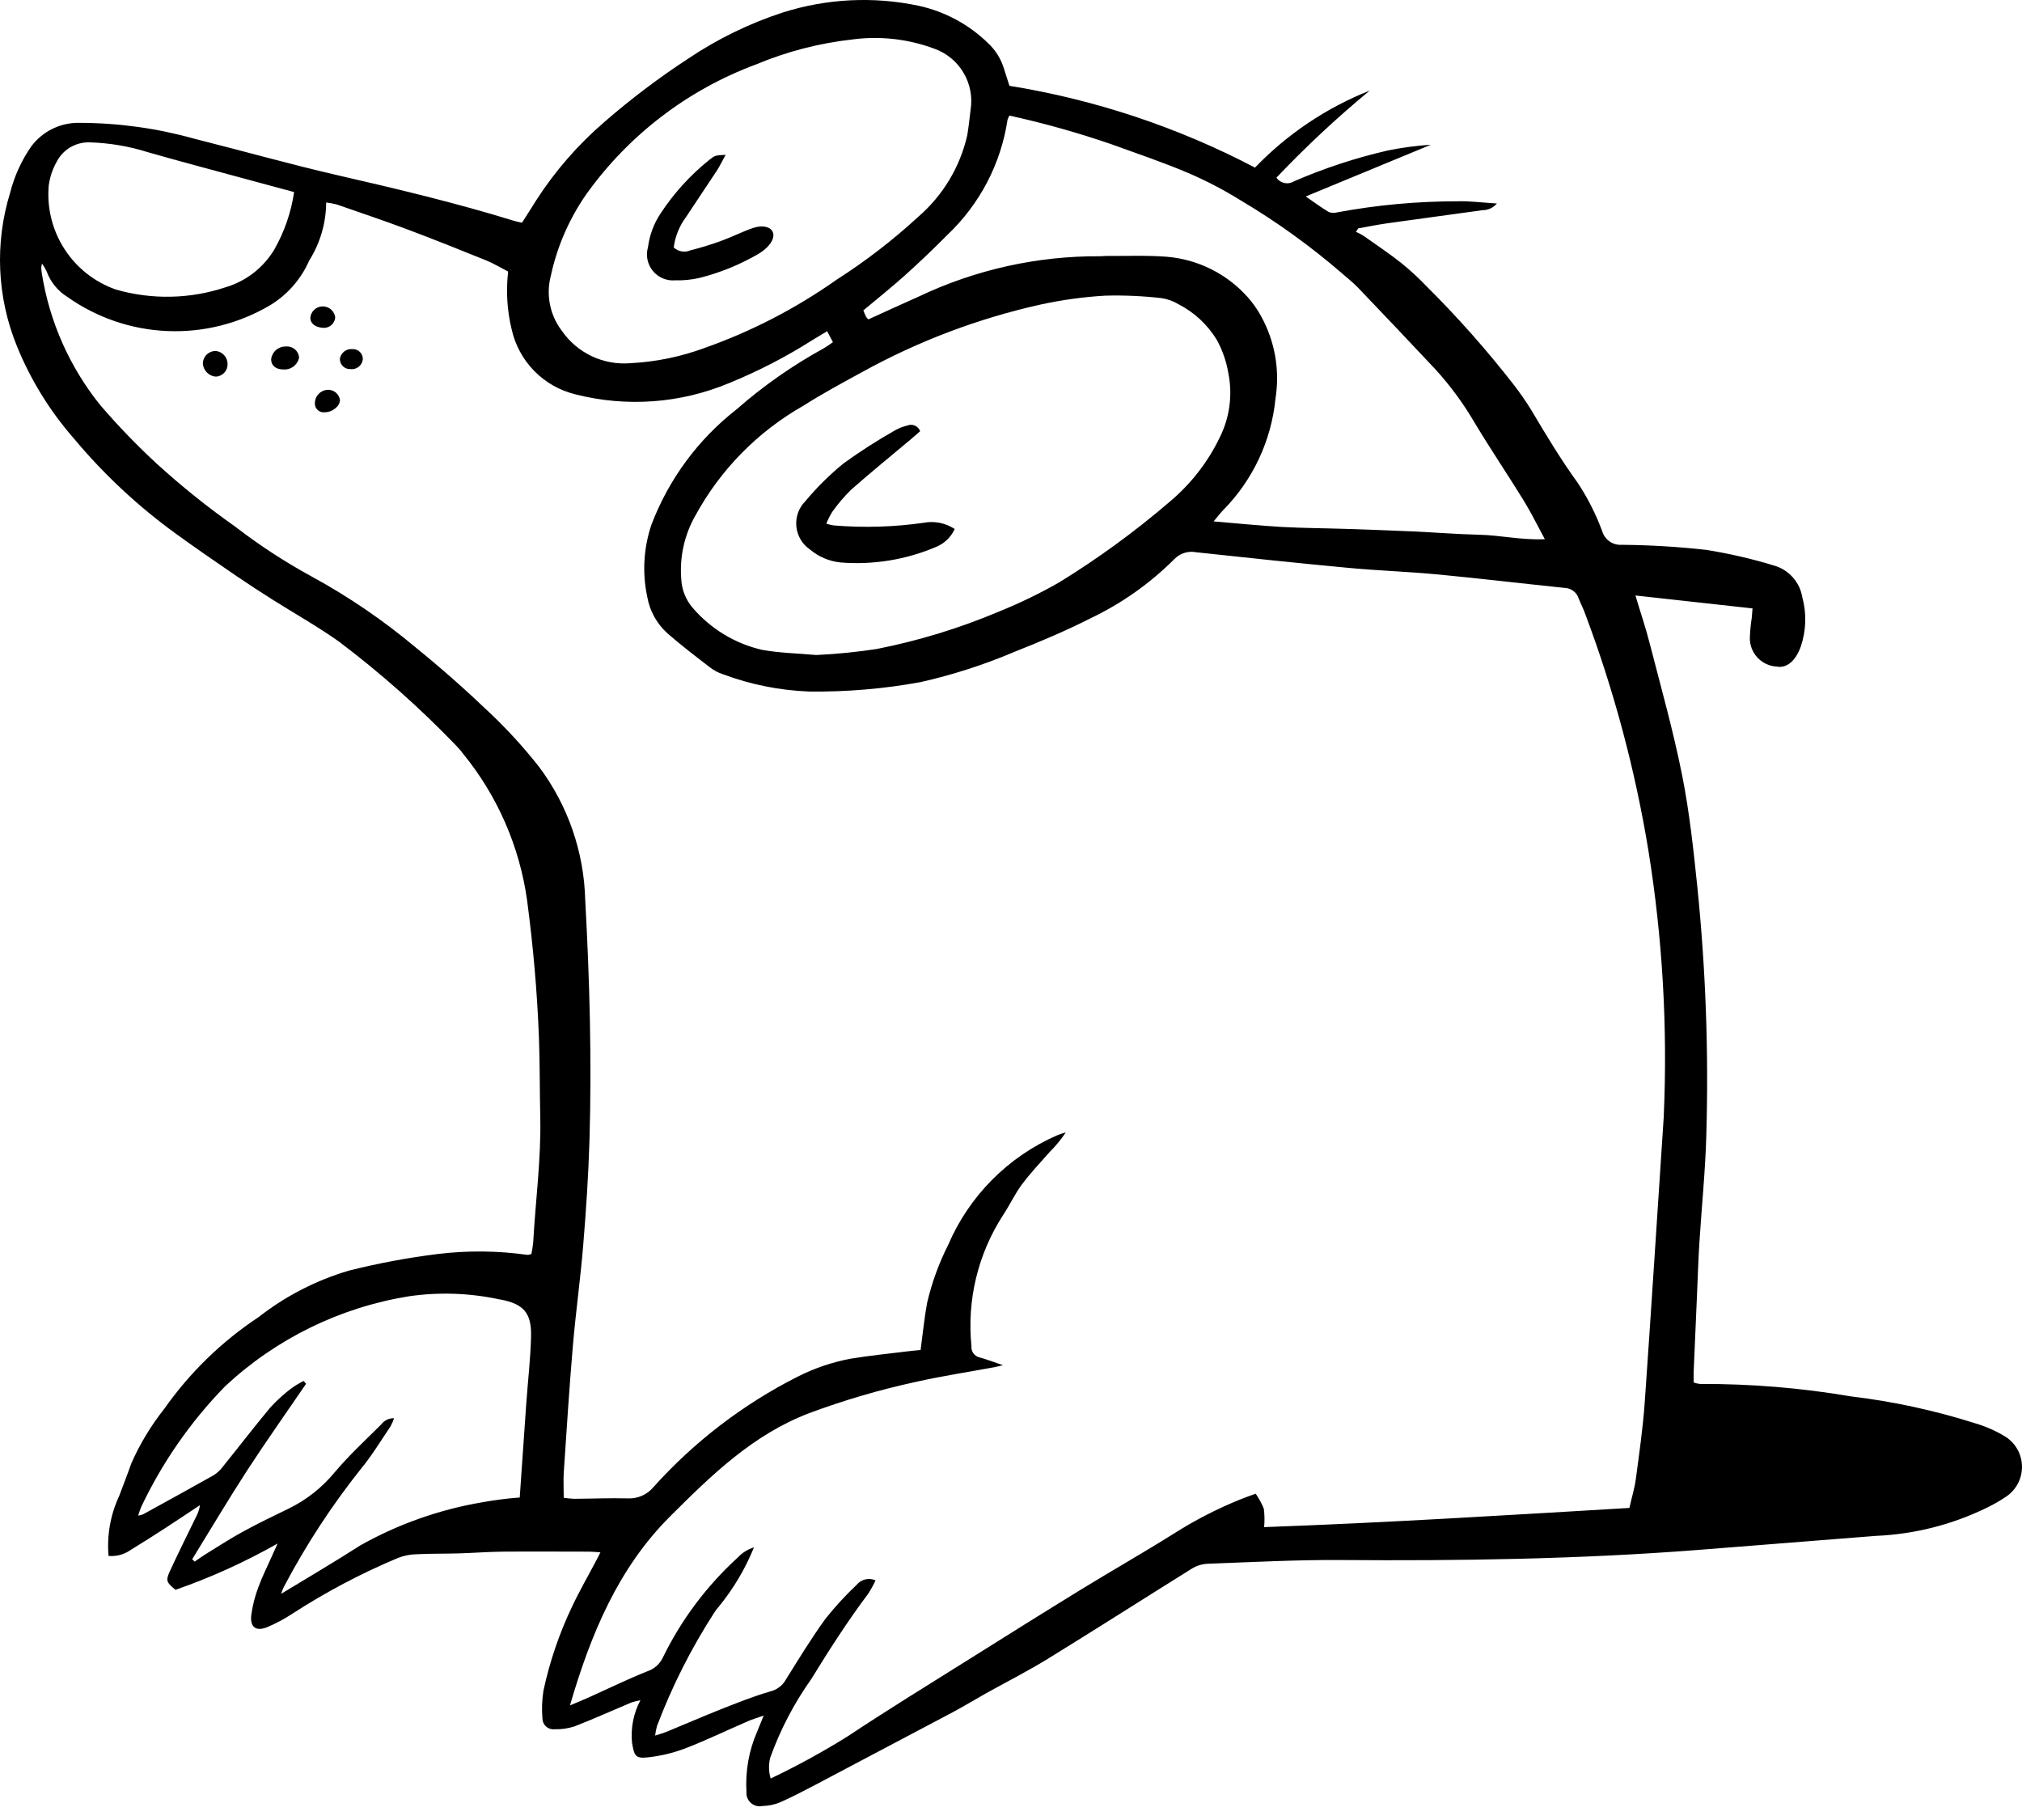 <svg width="120" height="108" viewBox="0 0 120 108" fill="none" xmlns="http://www.w3.org/2000/svg">
<path d="M118.947 85.211C118.402 84.887 117.818 84.633 117.21 84.455C114.81 83.694 112.345 83.16 109.846 82.862C106.889 82.358 103.895 82.112 100.896 82.125C100.765 82.112 100.637 82.083 100.514 82.037C100.514 81.807 100.507 81.605 100.514 81.405C100.582 79.806 100.651 78.207 100.722 76.608C100.763 75.668 100.791 74.729 100.851 73.791C100.985 71.637 101.209 69.486 101.266 67.331C101.408 62.429 101.23 57.524 100.734 52.646C100.503 50.425 100.266 48.194 99.83 46.006C99.31 43.394 98.586 40.823 97.921 38.24C97.682 37.286 97.362 36.355 97.058 35.337L104.008 36.103C103.99 36.314 103.978 36.486 103.962 36.657C103.899 37.058 103.861 37.462 103.848 37.868C103.846 38.294 104.007 38.706 104.297 39.018C104.587 39.331 104.985 39.522 105.41 39.552C106.051 39.68 106.572 39.202 106.871 38.367C107.193 37.424 107.225 36.406 106.963 35.444C106.89 35.001 106.693 34.588 106.393 34.254C106.094 33.919 105.705 33.677 105.273 33.556C103.963 33.157 102.627 32.849 101.275 32.632C99.609 32.445 97.933 32.344 96.256 32.329C95.997 32.349 95.738 32.278 95.524 32.129C95.31 31.98 95.155 31.762 95.083 31.511C94.712 30.513 94.23 29.559 93.645 28.668C92.642 27.285 91.767 25.834 90.901 24.372C90.57 23.831 90.208 23.309 89.819 22.809C88.227 20.763 86.506 18.821 84.667 16.994C84.195 16.498 83.691 16.033 83.157 15.603C82.442 15.037 81.679 14.529 80.932 14C80.784 13.908 80.631 13.826 80.472 13.754L80.609 13.551C81.181 13.451 81.752 13.333 82.327 13.251C84.214 12.985 86.103 12.735 87.99 12.472C88.152 12.472 88.311 12.436 88.457 12.367C88.603 12.299 88.733 12.2 88.836 12.076C87.947 12.022 87.221 11.922 86.499 11.945C84.108 11.944 81.722 12.162 79.371 12.599C79.203 12.65 79.022 12.643 78.858 12.581C78.433 12.331 78.038 12.034 77.493 11.658L84.92 8.588C84.058 8.644 83.202 8.759 82.356 8.931C80.448 9.37 78.585 9.983 76.79 10.762C76.622 10.866 76.42 10.902 76.227 10.861C76.033 10.82 75.863 10.707 75.751 10.544C77.491 8.711 79.341 6.985 81.29 5.376C78.719 6.394 76.397 7.953 74.48 9.946C69.916 7.552 64.995 5.912 59.907 5.092C59.801 4.761 59.692 4.426 59.586 4.089C59.411 3.501 59.081 2.971 58.632 2.554C57.494 1.446 56.069 0.68 54.517 0.342C51.841 -0.224 49.063 -0.086 46.456 0.742C44.472 1.388 42.587 2.307 40.855 3.471C39.11 4.61 37.445 5.867 35.873 7.235C34.31 8.577 32.95 10.137 31.834 11.868C31.557 12.318 31.267 12.762 30.978 13.217C30.777 13.17 30.629 13.144 30.485 13.098C27.06 12.041 23.578 11.212 20.085 10.41C17.216 9.75 14.379 8.947 11.522 8.229C9.318 7.612 7.04 7.296 4.75 7.29C4.192 7.273 3.637 7.391 3.134 7.634C2.631 7.876 2.193 8.236 1.858 8.683C1.278 9.518 0.852 10.45 0.602 11.435C-0.321 14.425 -0.179 17.641 1.003 20.538C1.818 22.544 2.963 24.399 4.391 26.027C6.168 28.155 8.202 30.053 10.448 31.678C11.62 32.528 12.815 33.349 14.009 34.165C14.725 34.652 15.441 35.12 16.175 35.582C17.488 36.411 18.842 37.17 20.105 38.064C22.581 39.932 24.905 41.992 27.055 44.227C27.215 44.391 27.364 44.565 27.501 44.749C29.532 47.245 30.84 50.25 31.283 53.437C31.641 56.135 31.88 58.838 31.984 61.551C32.042 63.124 32.027 64.701 32.063 66.275C32.12 68.77 31.781 71.241 31.644 73.726C31.62 73.958 31.584 74.188 31.536 74.416C31.463 74.442 31.386 74.459 31.308 74.466C29.543 74.216 27.753 74.198 25.983 74.413C24.194 74.634 22.421 74.967 20.674 75.409C18.744 75.983 16.938 76.914 15.352 78.154C13.163 79.602 11.265 81.447 9.755 83.593C8.964 84.588 8.303 85.68 7.791 86.843C7.566 87.489 7.314 88.124 7.075 88.767C6.555 89.879 6.337 91.107 6.441 92.329C6.903 92.371 7.364 92.248 7.743 91.982C8.459 91.548 9.166 91.093 9.868 90.638C10.539 90.204 11.201 89.758 11.868 89.316C11.83 89.572 11.746 89.819 11.619 90.044C11.099 91.118 10.564 92.185 10.068 93.266C9.829 93.797 9.886 93.913 10.417 94.34C12.515 93.61 14.542 92.691 16.473 91.595C16.322 91.933 16.235 92.13 16.145 92.328C15.867 92.954 15.556 93.568 15.323 94.211C15.126 94.734 14.989 95.277 14.914 95.83C14.824 96.566 15.201 96.835 15.88 96.546C16.395 96.329 16.888 96.065 17.354 95.756C19.339 94.471 21.434 93.365 23.615 92.451C23.966 92.313 24.338 92.238 24.714 92.23C25.549 92.187 26.391 92.204 27.229 92.179C28.091 92.154 28.953 92.085 29.816 92.076C31.542 92.061 33.269 92.076 34.996 92.076C35.184 92.076 35.373 92.1 35.633 92.119C35.528 92.326 35.465 92.457 35.394 92.587C34.909 93.507 34.386 94.41 33.944 95.352C33.189 96.936 32.622 98.603 32.254 100.318C32.166 100.866 32.145 101.421 32.191 101.974C32.192 102.064 32.212 102.153 32.249 102.236C32.286 102.318 32.34 102.392 32.408 102.453C32.475 102.513 32.554 102.559 32.64 102.587C32.727 102.615 32.817 102.625 32.907 102.615C33.312 102.628 33.716 102.569 34.101 102.443C35.237 102.001 36.349 101.499 37.472 101.026C37.647 100.97 37.825 100.925 38.007 100.892C37.595 101.668 37.422 102.548 37.51 103.421C37.639 104.167 37.697 104.365 38.423 104.285C39.176 104.206 39.916 104.032 40.626 103.767C41.905 103.275 43.142 102.677 44.403 102.131C44.648 102.024 44.91 101.95 45.324 101.803C45.15 102.228 45.037 102.497 44.929 102.768C44.442 103.891 44.227 105.112 44.3 106.334C44.29 106.457 44.309 106.58 44.355 106.694C44.402 106.809 44.474 106.91 44.567 106.992C44.66 107.073 44.77 107.131 44.89 107.162C45.009 107.193 45.134 107.195 45.255 107.169C45.61 107.161 45.96 107.088 46.289 106.954C47.005 106.638 47.706 106.272 48.401 105.907C51.12 104.475 53.837 103.039 56.552 101.6C57.202 101.255 57.83 100.867 58.472 100.508C59.691 99.828 60.943 99.195 62.13 98.469C65.009 96.698 67.858 94.876 70.722 93.091C70.999 92.917 71.315 92.816 71.641 92.795C74.283 92.699 76.926 92.556 79.567 92.573C86.636 92.626 93.699 92.524 100.75 91.976C104.272 91.7 107.794 91.421 111.315 91.141C113.606 91.045 115.852 90.477 117.912 89.47C118.301 89.283 118.675 89.069 119.033 88.828C119.337 88.63 119.585 88.358 119.755 88.038C119.924 87.717 120.008 87.358 119.999 86.996C119.991 86.633 119.89 86.279 119.705 85.966C119.521 85.654 119.26 85.394 118.947 85.211ZM31.517 79.292C31.485 80.634 31.326 81.971 31.231 83.311C31.125 84.778 31.026 86.245 30.924 87.712C30.898 88.085 30.873 88.458 30.845 88.863C30.094 88.918 29.347 89.014 28.606 89.149C26.074 89.579 23.635 90.441 21.396 91.697C19.861 92.683 18.284 93.606 16.682 94.58C16.729 94.436 16.785 94.295 16.85 94.159C18.153 91.687 19.685 89.343 21.424 87.156C22.072 86.378 22.595 85.498 23.166 84.659C23.255 84.499 23.329 84.331 23.389 84.159C23.239 84.154 23.091 84.185 22.957 84.251C22.822 84.316 22.706 84.413 22.618 84.533C21.682 85.464 20.708 86.365 19.86 87.37C19.117 88.272 18.189 89.005 17.139 89.518C16.225 89.959 15.31 90.401 14.42 90.888C13.664 91.299 12.942 91.772 12.208 92.223C11.984 92.361 11.771 92.518 11.553 92.667L11.406 92.526C12.49 90.768 13.541 88.992 14.665 87.261C15.79 85.531 16.995 83.831 18.164 82.117L18.019 81.946C17.759 82.078 17.51 82.229 17.273 82.399C16.828 82.737 16.414 83.114 16.038 83.527C15.083 84.674 14.169 85.864 13.23 87.027C13.083 87.229 12.899 87.401 12.689 87.536C11.298 88.322 9.895 89.087 8.494 89.859C8.399 89.894 8.301 89.921 8.201 89.938C8.25 89.763 8.309 89.591 8.379 89.424C9.632 86.778 11.315 84.359 13.359 82.264C16.38 79.444 20.171 77.586 24.25 76.925C26.036 76.664 27.855 76.724 29.62 77.102C29.645 77.107 29.67 77.109 29.695 77.113C31.049 77.365 31.551 77.896 31.517 79.292ZM59.798 7.098C59.824 7.014 59.86 6.934 59.906 6.859C61.958 7.31 63.983 7.879 65.97 8.563C67.498 9.117 69.04 9.637 70.534 10.272C71.607 10.734 72.644 11.276 73.636 11.893C75.757 13.152 77.761 14.595 79.628 16.206C79.95 16.492 80.296 16.756 80.594 17.068C82.138 18.682 83.675 20.303 85.203 21.932C86.091 22.91 86.873 23.979 87.537 25.121C88.466 26.664 89.476 28.158 90.421 29.692C90.857 30.399 91.222 31.15 91.682 31.996C90.291 32.059 89.034 31.757 87.764 31.731C86.469 31.702 85.177 31.595 83.882 31.536C82.562 31.477 81.242 31.43 79.921 31.386C78.626 31.343 77.329 31.34 76.037 31.267C74.745 31.194 73.467 31.059 72.026 30.94C72.282 30.637 72.426 30.442 72.594 30.269C74.357 28.483 75.452 26.146 75.697 23.649C75.967 21.96 75.66 20.229 74.827 18.736C74.607 18.336 74.342 17.963 74.038 17.622C72.805 16.243 71.089 15.389 69.245 15.236C68.059 15.143 66.858 15.197 65.665 15.187C65.538 15.187 65.411 15.21 65.284 15.206C61.562 15.183 57.883 16.001 54.522 17.6C53.528 18.038 52.541 18.496 51.538 18.952C51.485 18.909 51.439 18.858 51.4 18.802C51.332 18.669 51.281 18.527 51.237 18.419C52.08 17.712 52.914 17.052 53.702 16.343C54.57 15.563 55.415 14.757 56.237 13.926C58.151 12.111 59.404 9.708 59.795 7.099L59.798 7.098ZM69.381 29.806C67.336 31.559 65.156 33.147 62.862 34.557C61.716 35.212 60.528 35.789 59.304 36.283C56.964 37.273 54.527 38.02 52.034 38.511C50.844 38.694 49.645 38.813 48.442 38.869C47.33 38.769 46.253 38.75 45.212 38.559C43.615 38.188 42.179 37.316 41.111 36.072C40.695 35.589 40.454 34.978 40.429 34.341C40.33 33.046 40.617 31.75 41.255 30.619C42.742 27.88 44.968 25.614 47.678 24.076C48.812 23.354 50.002 22.715 51.182 22.07C54.499 20.24 58.061 18.893 61.759 18.071C63.025 17.795 64.311 17.618 65.605 17.544C66.721 17.515 67.838 17.565 68.946 17.693C69.296 17.747 69.633 17.869 69.937 18.051C70.871 18.53 71.655 19.256 72.204 20.151C72.547 20.77 72.782 21.443 72.899 22.142C73.156 23.424 72.982 24.756 72.403 25.929C71.687 27.425 70.654 28.748 69.377 29.807L69.381 29.806ZM32.674 16.441C33.044 14.671 33.769 12.995 34.805 11.513C37.318 8.003 40.823 5.325 44.87 3.823C46.699 3.057 48.628 2.558 50.598 2.34C52.243 2.123 53.915 2.314 55.468 2.896C56.191 3.158 56.8 3.665 57.19 4.329C57.579 4.993 57.724 5.771 57.6 6.531C57.536 7.034 57.489 7.54 57.402 8.039C56.974 9.91 55.96 11.595 54.51 12.852C52.996 14.246 51.363 15.504 49.629 16.612C47.219 18.311 44.587 19.67 41.806 20.651C40.405 21.169 38.934 21.472 37.443 21.55C36.649 21.621 35.85 21.48 35.128 21.141C34.406 20.802 33.788 20.276 33.336 19.619C32.997 19.172 32.762 18.656 32.647 18.108C32.531 17.559 32.539 16.992 32.67 16.447L32.674 16.441ZM2.896 10.985C2.965 10.485 3.131 10.003 3.383 9.565C3.569 9.216 3.85 8.927 4.193 8.729C4.536 8.532 4.928 8.435 5.323 8.448C6.49 8.482 7.646 8.676 8.76 9.027C10.538 9.537 12.328 10.009 14.113 10.495C15.211 10.793 16.31 11.092 17.454 11.398C17.278 12.596 16.881 13.75 16.282 14.802C15.636 15.884 14.606 16.684 13.397 17.043C11.287 17.748 9.013 17.797 6.876 17.181C5.616 16.739 4.54 15.89 3.819 14.767C3.098 13.645 2.772 12.313 2.894 10.984L2.896 10.985ZM98.743 66.204C98.364 71.877 98.009 77.551 97.61 83.223C97.502 84.741 97.284 86.253 97.083 87.758C97.01 88.307 96.845 88.842 96.699 89.482C89.486 89.909 82.297 90.358 75.022 90.62C75.057 90.258 75.051 89.894 75.005 89.533C74.879 89.216 74.716 88.915 74.52 88.636C74.183 88.761 73.877 88.869 73.578 88.988C72.213 89.542 70.902 90.218 69.66 91.008C67.852 92.142 65.997 93.195 64.178 94.311C61.948 95.679 59.731 97.068 57.516 98.459C55.106 99.972 52.681 101.458 50.313 103.032C48.836 103.953 47.309 104.79 45.737 105.538C45.613 105.131 45.606 104.697 45.716 104.286C46.31 102.636 47.126 101.074 48.142 99.644C49.206 97.912 50.301 96.203 51.523 94.576C51.688 94.322 51.834 94.056 51.961 93.78C51.771 93.694 51.558 93.674 51.355 93.722C51.152 93.77 50.97 93.884 50.839 94.046C50.174 94.672 49.555 95.346 48.987 96.062C48.139 97.233 47.385 98.471 46.62 99.699C46.52 99.869 46.386 100.017 46.227 100.133C46.067 100.249 45.886 100.332 45.694 100.376C44.697 100.667 43.728 101.055 42.762 101.438C41.699 101.858 40.652 102.318 39.596 102.75C39.391 102.835 39.176 102.892 38.88 102.989C38.902 102.797 38.939 102.608 38.991 102.422C39.881 100.069 41.019 97.816 42.385 95.703C42.463 95.572 42.556 95.45 42.66 95.339C43.528 94.277 44.231 93.091 44.746 91.821C44.381 91.933 44.052 92.138 43.792 92.418C41.945 94.098 40.434 96.115 39.339 98.359C39.25 98.549 39.123 98.719 38.966 98.859C38.809 98.999 38.626 99.105 38.426 99.172C37.248 99.642 36.105 100.203 34.947 100.723C34.602 100.878 34.252 101.021 33.826 101.2C35.057 96.976 36.683 93.064 39.769 89.983C42.209 87.55 44.683 85.128 48.026 83.857C50.097 83.086 52.221 82.464 54.381 81.996C55.913 81.653 57.469 81.416 59.015 81.131C59.134 81.109 59.253 81.073 59.523 81.012C58.976 80.827 58.568 80.668 58.144 80.553C57.995 80.521 57.863 80.436 57.772 80.313C57.682 80.191 57.639 80.04 57.653 79.888C57.375 77.158 58.036 74.415 59.526 72.111C59.922 71.52 60.219 70.862 60.641 70.295C61.139 69.625 61.715 69.013 62.272 68.386C62.637 68.022 62.965 67.625 63.253 67.198C63.07 67.249 62.89 67.31 62.713 67.38C59.818 68.65 57.514 70.973 56.269 73.878C55.719 74.967 55.301 76.118 55.023 77.305C54.856 78.199 54.771 79.107 54.635 80.11C54.428 80.13 54.158 80.151 53.895 80.185C52.762 80.326 51.628 80.438 50.497 80.623C49.395 80.828 48.329 81.19 47.33 81.697C44.101 83.331 41.204 85.549 38.785 88.24C38.602 88.462 38.371 88.638 38.109 88.755C37.846 88.873 37.561 88.927 37.274 88.915C36.208 88.888 35.139 88.933 34.072 88.94C33.866 88.931 33.661 88.911 33.456 88.88C33.456 88.359 33.429 87.882 33.456 87.408C33.625 84.902 33.782 82.39 33.996 79.89C34.166 77.891 34.447 75.903 34.611 73.903C34.782 71.828 34.922 69.748 34.984 67.667C35.123 62.917 34.995 58.167 34.732 53.423C34.663 50.556 33.701 47.782 31.979 45.489C31.083 44.351 30.105 43.281 29.053 42.286C27.639 40.937 26.172 39.635 24.653 38.407C22.744 36.807 20.68 35.4 18.492 34.208C16.909 33.344 15.396 32.358 13.967 31.257C12.347 30.116 10.798 28.876 9.331 27.542C8.136 26.441 7.007 25.271 5.948 24.038C4.138 21.789 2.945 19.108 2.488 16.257C2.467 16.132 2.453 16.006 2.447 15.879C2.456 15.798 2.473 15.718 2.496 15.64C2.6 15.787 2.691 15.943 2.768 16.106C2.997 16.732 3.428 17.264 3.994 17.616C5.738 18.852 7.802 19.557 9.937 19.645C12.073 19.734 14.188 19.202 16.028 18.114C17.058 17.49 17.87 16.562 18.352 15.458C19.002 14.427 19.35 13.234 19.358 12.015C19.57 12.04 19.78 12.08 19.988 12.134C21.355 12.612 22.726 13.069 24.081 13.577C25.674 14.174 27.255 14.805 28.832 15.444C29.291 15.629 29.718 15.89 30.157 16.114C30.023 17.255 30.092 18.411 30.362 19.528C30.567 20.465 31.032 21.325 31.703 22.01C32.373 22.695 33.224 23.177 34.156 23.402C37.184 24.174 40.383 23.94 43.267 22.735C44.985 22.035 46.638 21.182 48.204 20.187C48.482 20.021 48.759 19.852 49.089 19.654L49.432 20.303C49.258 20.434 49.077 20.556 48.889 20.668C47.039 21.682 45.304 22.896 43.718 24.287C41.44 26.063 39.693 28.429 38.664 31.127C38.196 32.506 38.108 33.986 38.412 35.411C38.556 36.246 38.977 37.01 39.605 37.578C40.424 38.294 41.296 38.956 42.16 39.622C42.384 39.791 42.634 39.922 42.9 40.009C44.545 40.624 46.277 40.971 48.031 41.036C50.243 41.063 52.452 40.876 54.627 40.478C56.561 40.042 58.451 39.431 60.275 38.652C61.787 38.055 63.285 37.419 64.732 36.685C66.571 35.807 68.248 34.622 69.69 33.182C69.856 33.009 70.062 32.881 70.291 32.809C70.519 32.738 70.762 32.725 70.996 32.772C74.002 33.096 77.01 33.416 80.019 33.697C81.79 33.863 83.572 33.921 85.341 34.089C87.847 34.328 90.344 34.627 92.846 34.885C93.036 34.889 93.22 34.952 93.373 35.066C93.525 35.181 93.637 35.34 93.693 35.522C93.812 35.831 93.971 36.119 94.079 36.434C95.786 40.978 97.041 45.678 97.828 50.468C98.666 55.671 98.972 60.946 98.74 66.21L98.743 66.204Z" fill="black"/>
<path d="M16.968 20.561C16.752 20.555 16.542 20.63 16.379 20.772C16.217 20.914 16.114 21.112 16.091 21.326C16.091 21.698 16.38 21.923 16.813 21.923C17.029 21.941 17.244 21.879 17.417 21.748C17.59 21.618 17.709 21.428 17.751 21.215C17.743 21.121 17.716 21.029 17.673 20.944C17.629 20.86 17.569 20.785 17.496 20.725C17.423 20.664 17.339 20.618 17.248 20.59C17.158 20.562 17.062 20.552 16.968 20.561Z" fill="black"/>
<path d="M12.823 20.828C12.722 20.824 12.622 20.841 12.528 20.876C12.433 20.912 12.347 20.966 12.274 21.036C12.201 21.105 12.143 21.188 12.102 21.281C12.062 21.373 12.04 21.473 12.039 21.573C12.053 21.775 12.139 21.964 12.281 22.107C12.423 22.25 12.612 22.336 12.813 22.35C13.004 22.34 13.183 22.256 13.312 22.116C13.442 21.976 13.511 21.791 13.507 21.601C13.506 21.411 13.436 21.228 13.31 21.086C13.185 20.943 13.011 20.852 12.823 20.828Z" fill="black"/>
<path d="M19.422 23.132C19.221 23.148 19.033 23.24 18.896 23.389C18.759 23.538 18.684 23.733 18.686 23.935C18.683 24.01 18.698 24.085 18.727 24.155C18.757 24.224 18.802 24.286 18.858 24.336C18.914 24.387 18.98 24.424 19.052 24.446C19.125 24.468 19.201 24.474 19.275 24.464C19.737 24.464 20.192 24.085 20.174 23.723C20.145 23.548 20.052 23.391 19.913 23.281C19.773 23.172 19.599 23.119 19.422 23.132Z" fill="black"/>
<path d="M19.895 18.836C19.873 18.654 19.784 18.486 19.646 18.365C19.507 18.244 19.329 18.179 19.146 18.181C18.962 18.184 18.786 18.255 18.651 18.379C18.516 18.504 18.433 18.674 18.416 18.857C18.416 19.195 18.705 19.421 19.167 19.454C19.255 19.461 19.344 19.451 19.428 19.424C19.513 19.397 19.591 19.354 19.659 19.296C19.727 19.239 19.782 19.168 19.823 19.09C19.863 19.011 19.887 18.924 19.895 18.836Z" fill="black"/>
<path d="M20.907 20.717C20.732 20.7 20.557 20.752 20.42 20.862C20.282 20.972 20.193 21.131 20.17 21.305C20.17 21.386 20.186 21.467 20.218 21.541C20.25 21.616 20.297 21.683 20.356 21.739C20.415 21.795 20.484 21.838 20.561 21.866C20.637 21.894 20.718 21.906 20.799 21.902C20.886 21.913 20.974 21.907 21.058 21.883C21.142 21.859 21.221 21.819 21.289 21.765C21.358 21.71 21.415 21.642 21.456 21.566C21.498 21.489 21.524 21.404 21.533 21.317C21.535 21.235 21.52 21.155 21.489 21.079C21.457 21.004 21.411 20.936 21.352 20.879C21.294 20.823 21.224 20.779 21.147 20.751C21.07 20.723 20.989 20.712 20.907 20.717Z" fill="black"/>
<path d="M54.806 31.024C53.045 31.275 51.262 31.327 49.489 31.18C49.337 31.156 49.187 31.122 49.04 31.077C49.135 30.832 49.253 30.597 49.392 30.374C49.729 29.898 50.108 29.454 50.526 29.047C51.667 28.039 52.85 27.081 54.017 26.101C54.22 25.929 54.42 25.753 54.608 25.589C54.582 25.516 54.541 25.449 54.488 25.392C54.435 25.335 54.371 25.289 54.3 25.257C54.228 25.226 54.152 25.209 54.074 25.208C53.996 25.207 53.919 25.222 53.847 25.251C53.6 25.31 53.363 25.402 53.14 25.523C52.082 26.123 51.057 26.78 50.07 27.491C49.245 28.164 48.485 28.915 47.803 29.732C47.608 29.927 47.458 30.162 47.364 30.421C47.27 30.68 47.235 30.956 47.26 31.231C47.285 31.505 47.37 31.77 47.51 32.008C47.649 32.246 47.839 32.45 48.066 32.605C48.574 33.033 49.197 33.301 49.856 33.374C51.813 33.536 53.78 33.216 55.584 32.441C56.062 32.239 56.445 31.864 56.658 31.392C56.113 31.031 55.448 30.899 54.806 31.024Z" fill="black"/>
<path d="M40.072 16.634C40.554 16.648 41.035 16.601 41.504 16.494C42.712 16.191 43.873 15.722 44.952 15.1C45.085 15.026 45.212 14.942 45.331 14.847C45.793 14.479 45.995 14.053 45.856 13.757C45.718 13.461 45.26 13.335 44.687 13.53C44.064 13.742 43.474 14.049 42.855 14.273C42.238 14.501 41.609 14.696 40.971 14.855C40.807 14.927 40.627 14.948 40.451 14.918C40.275 14.887 40.112 14.806 39.983 14.683C40.069 14.021 40.326 13.393 40.727 12.86C41.324 11.945 41.941 11.046 42.539 10.133C42.714 9.865 42.851 9.571 43.064 9.185C42.444 9.225 42.436 9.216 42.099 9.484C40.967 10.39 39.986 11.47 39.192 12.682C38.8 13.278 38.549 13.955 38.458 14.662C38.386 14.903 38.375 15.158 38.425 15.404C38.475 15.65 38.584 15.881 38.743 16.075C38.902 16.27 39.107 16.422 39.338 16.52C39.57 16.617 39.822 16.657 40.072 16.634Z" fill="black"/>
</svg>
